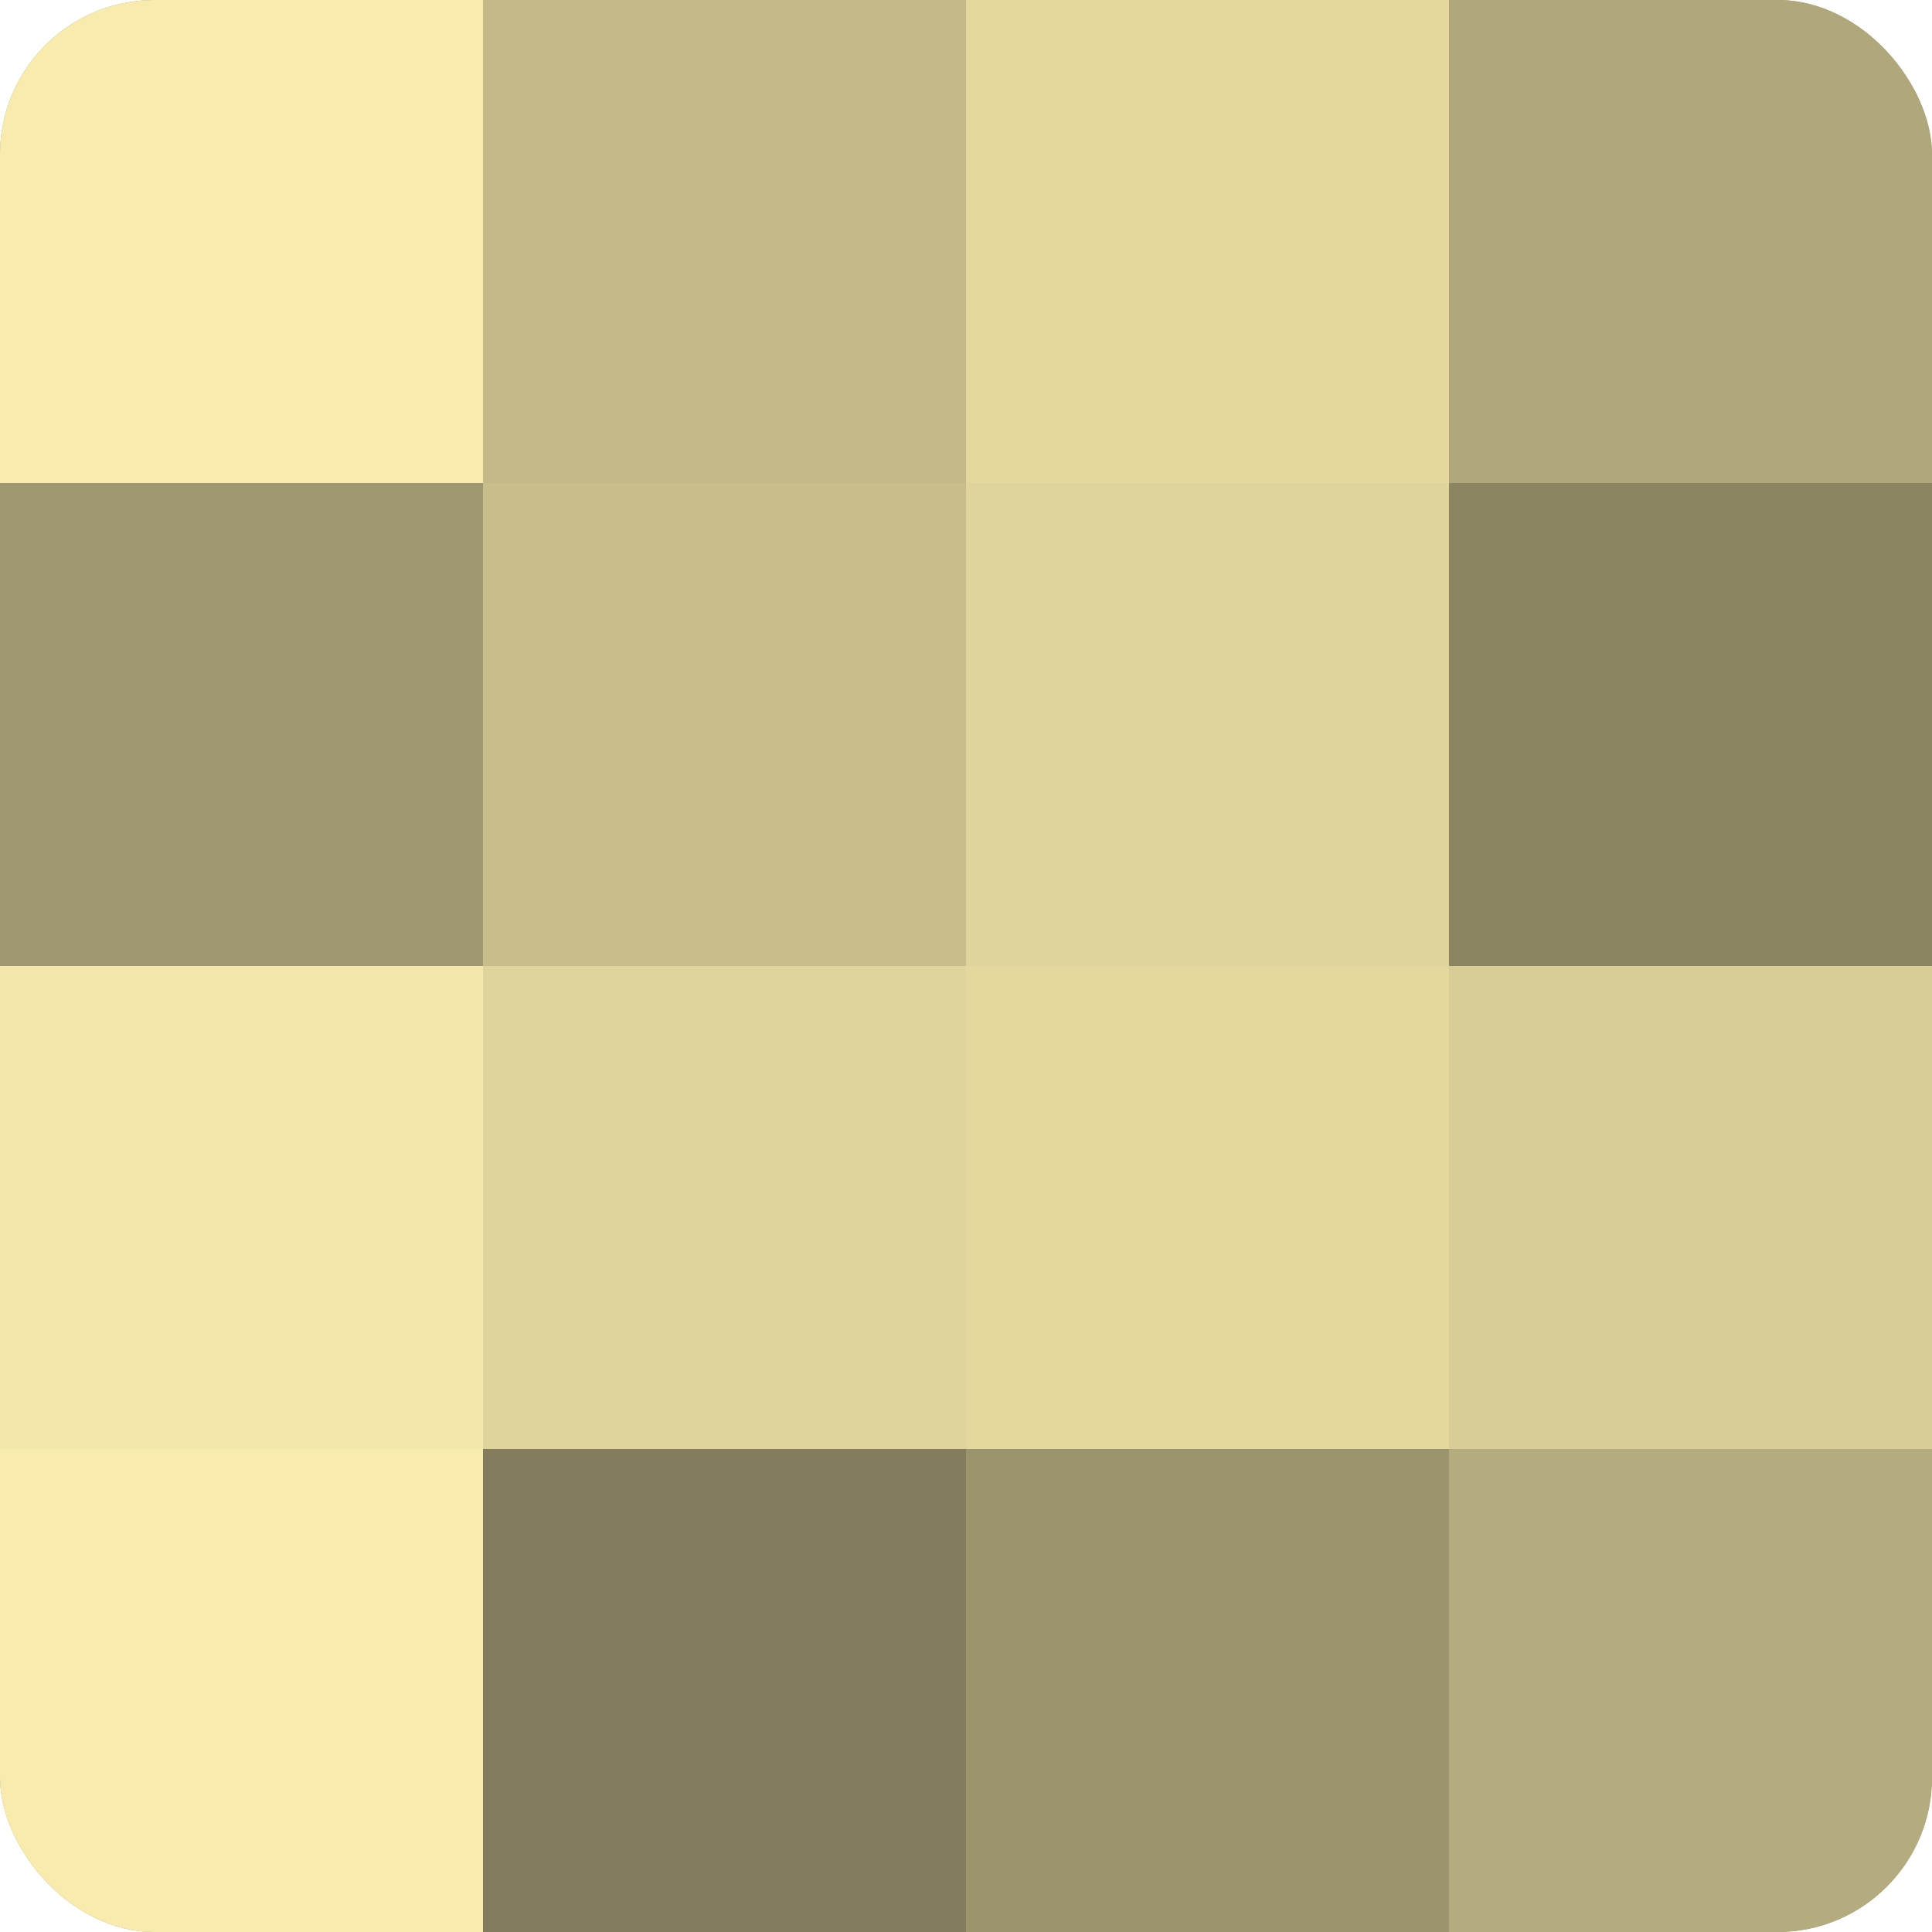 <?xml version="1.0" encoding="UTF-8"?>
<svg xmlns="http://www.w3.org/2000/svg" width="80" height="80" viewBox="0 0 100 100" preserveAspectRatio="xMidYMid meet"><defs><clipPath id="c" width="100" height="100"><rect width="100" height="100" rx="8" ry="8"/></clipPath></defs><g clip-path="url(#c)"><rect width="100" height="100" fill="#a09870"/><rect width="25" height="25" fill="#f8ebad"/><rect y="25" width="25" height="25" fill="#a09870"/><rect y="50" width="25" height="25" fill="#f4e7ab"/><rect y="75" width="25" height="25" fill="#f8ebad"/><rect x="25" width="25" height="25" fill="#c4ba89"/><rect x="25" y="25" width="25" height="25" fill="#c8be8c"/><rect x="25" y="50" width="25" height="25" fill="#e0d49d"/><rect x="25" y="75" width="25" height="25" fill="#847d5d"/><rect x="50" width="25" height="25" fill="#e4d89f"/><rect x="50" y="25" width="25" height="25" fill="#e0d49d"/><rect x="50" y="50" width="25" height="25" fill="#e4d89f"/><rect x="50" y="75" width="25" height="25" fill="#9c946d"/><rect x="75" width="25" height="25" fill="#b0a77b"/><rect x="75" y="25" width="25" height="25" fill="#8c8562"/><rect x="75" y="50" width="25" height="25" fill="#d8cd97"/><rect x="75" y="75" width="25" height="25" fill="#b4ab7e"/></g></svg>
